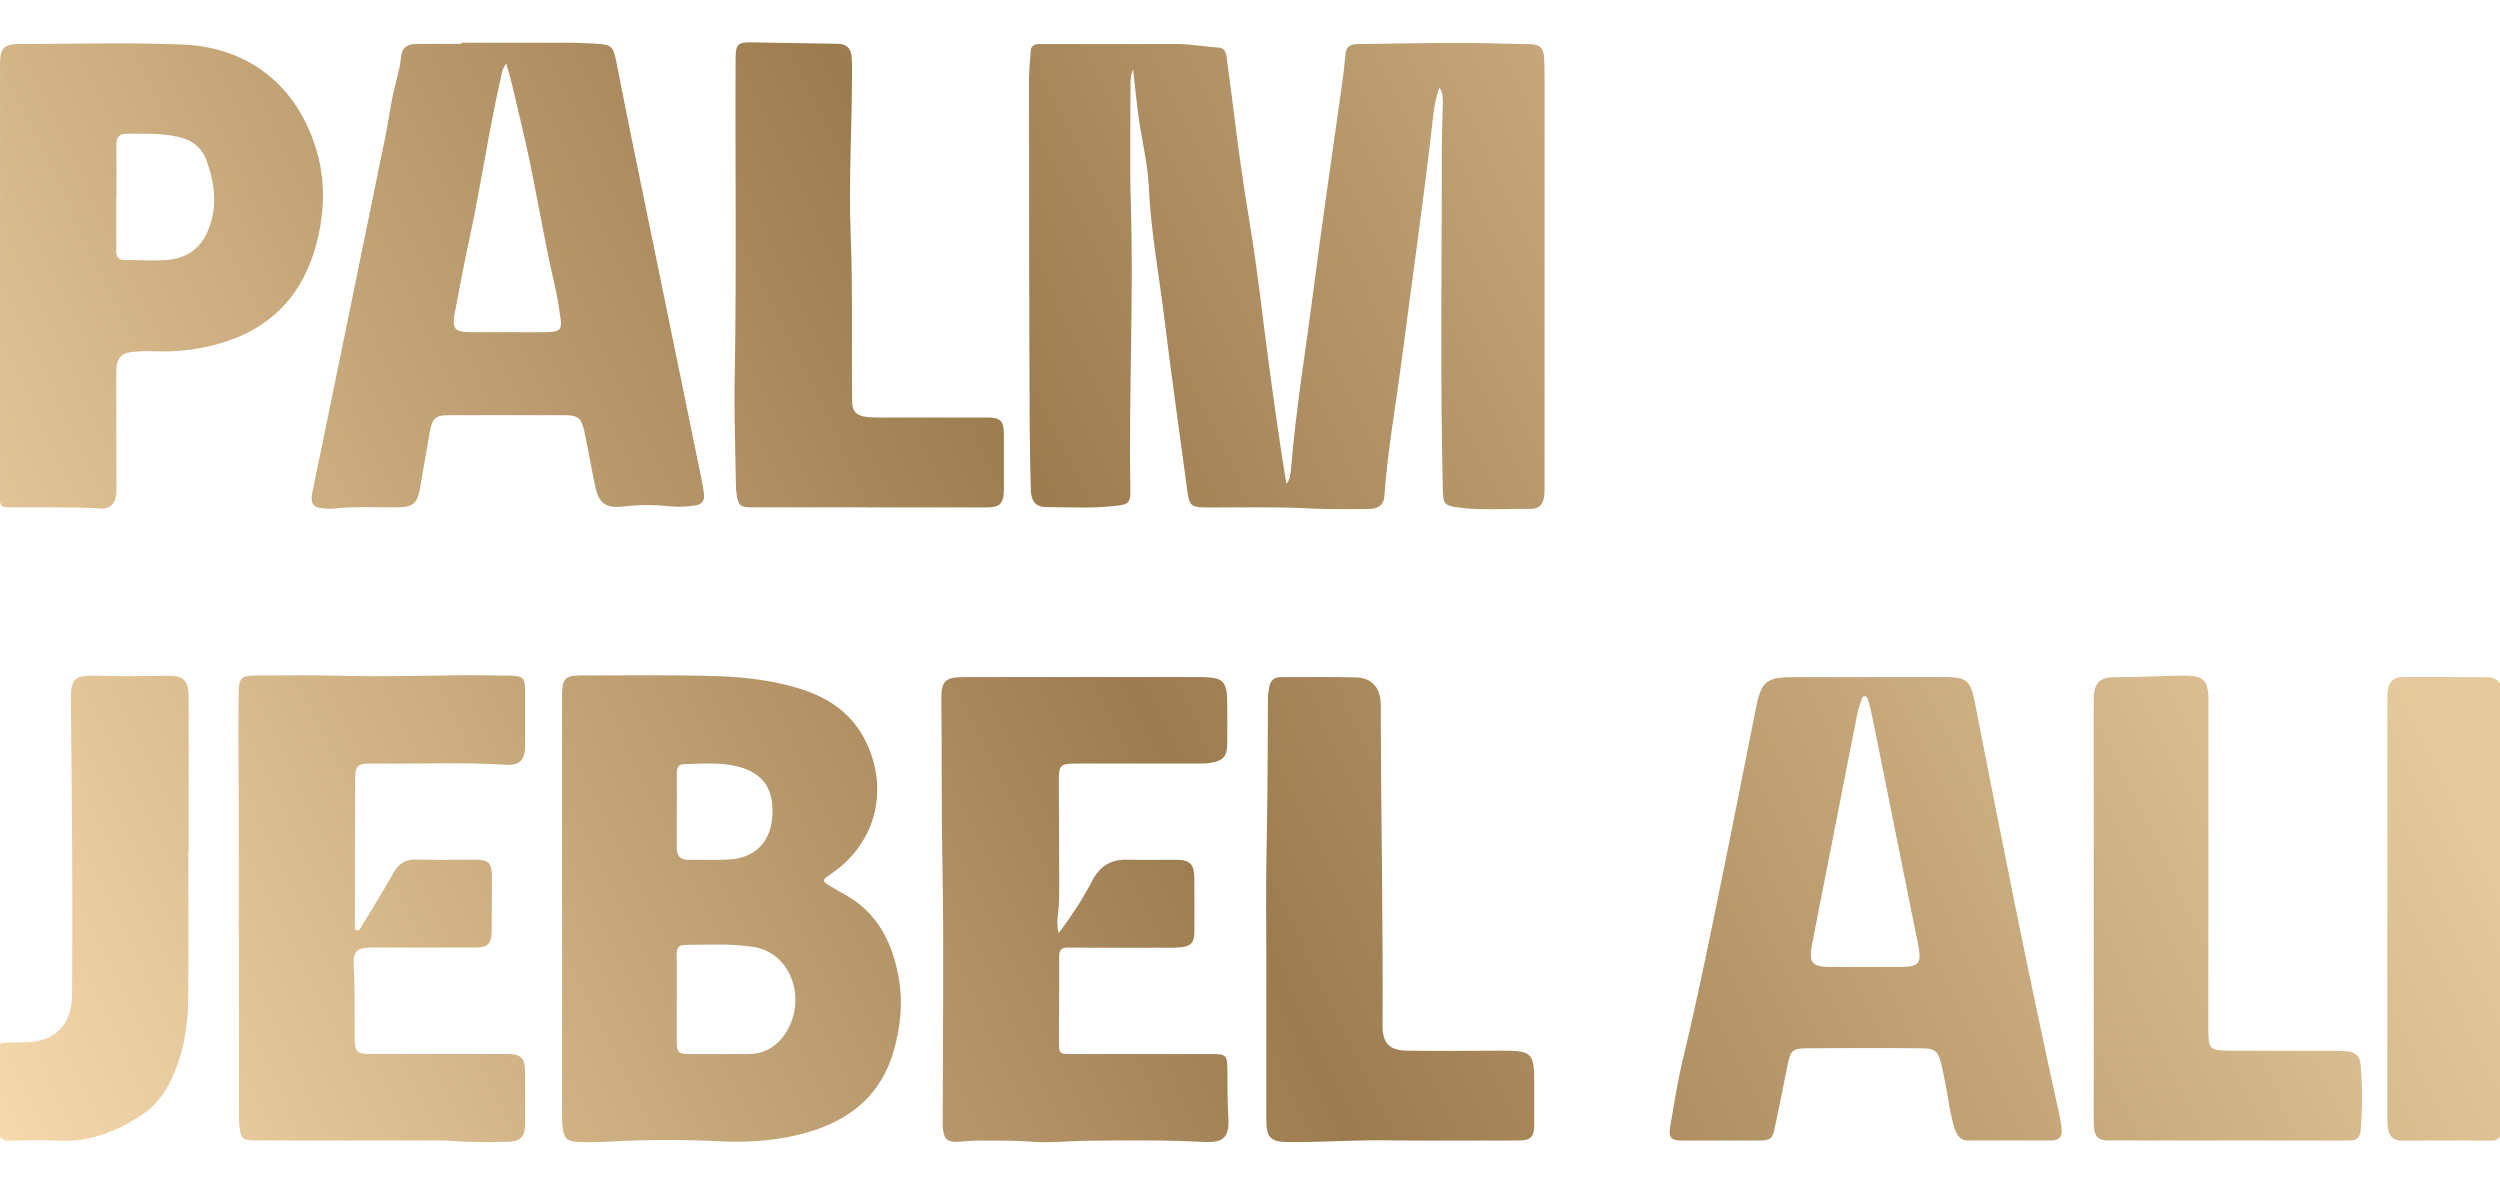<svg width="78" height="37" viewBox="0 0 78 37" fill="none" xmlns="http://www.w3.org/2000/svg">
<g clip-path="url(#clip0_267_30)">
<path d="M44.912 2.726C44.78 3.077 44.739 3.408 44.702 3.732C44.418 6.245 44.055 8.749 43.73 11.258C43.547 12.662 43.292 14.059 43.193 15.474C43.175 15.75 43.016 15.88 42.695 15.88C42.078 15.882 41.46 15.896 40.843 15.863C39.771 15.804 38.701 15.84 37.629 15.832C37.159 15.827 37.106 15.773 37.044 15.309C36.813 13.568 36.56 11.83 36.348 10.087C36.176 8.663 35.908 7.254 35.842 5.814C35.809 5.105 35.63 4.405 35.531 3.7C35.461 3.211 35.416 2.718 35.352 2.166C35.262 2.379 35.272 2.544 35.272 2.703C35.272 3.914 35.245 5.126 35.282 6.334C35.373 9.313 35.217 12.29 35.266 15.267C35.274 15.691 35.223 15.735 34.801 15.784C34.083 15.867 33.363 15.825 32.642 15.821C32.313 15.821 32.169 15.639 32.161 15.273C32.146 14.638 32.132 14.002 32.127 13.367C32.109 9.744 32.107 6.121 32.105 2.498C32.105 2.195 32.138 1.892 32.159 1.589C32.169 1.42 32.282 1.374 32.426 1.374C32.759 1.374 33.095 1.374 33.428 1.374C34.509 1.374 35.589 1.378 36.669 1.372C37.127 1.37 37.573 1.457 38.026 1.485C38.203 1.495 38.248 1.629 38.269 1.773C38.334 2.248 38.398 2.72 38.456 3.195C38.61 4.463 38.783 5.726 38.995 6.987C39.242 8.461 39.398 9.949 39.598 11.431C39.763 12.654 39.933 13.875 40.135 15.102C40.246 14.962 40.265 14.795 40.279 14.634C40.438 12.708 40.758 10.804 41.001 8.889C41.269 6.803 41.58 4.723 41.87 2.638C41.915 2.321 41.952 2.001 41.981 1.679C41.997 1.487 42.098 1.399 42.275 1.38C42.319 1.376 42.362 1.374 42.403 1.374C43.586 1.361 44.768 1.332 45.951 1.342C46.55 1.347 47.151 1.372 47.749 1.38C48.042 1.384 48.153 1.491 48.175 1.788C48.192 2.013 48.188 2.239 48.19 2.467C48.19 6.673 48.19 10.879 48.19 15.087C48.19 15.2 48.19 15.313 48.184 15.426C48.163 15.742 48.023 15.886 47.71 15.88C46.957 15.865 46.202 15.936 45.451 15.827C45.076 15.773 45.027 15.71 45.017 15.322C44.932 11.726 44.986 8.128 44.986 4.532C44.986 4.089 45.008 3.646 45.017 3.201C45.019 3.054 45.017 2.906 44.91 2.726H44.912Z" fill="url(#paint0_linear_267_30)"/>
<path d="M17.535 28.291C17.535 26.131 17.535 23.97 17.535 21.81C17.535 21.758 17.535 21.706 17.535 21.654C17.545 21.171 17.64 21.075 18.115 21.075C19.393 21.075 20.671 21.06 21.947 21.083C23.019 21.102 24.081 21.187 25.114 21.541C26.116 21.884 26.824 22.511 27.178 23.529C27.678 24.961 27.184 26.42 25.915 27.275C25.635 27.463 25.635 27.482 25.931 27.662C26.063 27.743 26.198 27.82 26.334 27.894C27.404 28.479 27.874 29.455 28.057 30.618C28.172 31.353 28.084 32.079 27.884 32.788C27.495 34.159 26.53 34.934 25.237 35.317C24.338 35.585 23.414 35.654 22.467 35.608C21.313 35.553 20.154 35.553 18.998 35.618C18.673 35.637 18.345 35.641 18.02 35.626C17.689 35.612 17.602 35.52 17.557 35.19C17.537 35.043 17.537 34.895 17.537 34.746C17.537 32.595 17.537 30.444 17.537 28.293L17.535 28.291ZM21.115 31.126C21.115 31.596 21.111 32.064 21.115 32.535C21.119 32.823 21.183 32.886 21.469 32.886C22.095 32.888 22.718 32.888 23.344 32.886C23.78 32.886 24.139 32.716 24.416 32.365C25.213 31.353 24.779 29.733 23.488 29.541C22.778 29.436 22.07 29.478 21.362 29.48C21.194 29.48 21.107 29.579 21.111 29.769C21.122 30.22 21.113 30.674 21.115 31.126ZM21.115 25.28C21.115 25.672 21.115 26.062 21.115 26.455C21.115 26.694 21.222 26.83 21.476 26.825C21.887 26.821 22.299 26.838 22.708 26.819C23.507 26.782 24.021 26.328 24.091 25.523C24.153 24.8 23.953 24.225 23.188 23.966C22.576 23.759 21.953 23.83 21.331 23.842C21.183 23.844 21.111 23.947 21.115 24.108C21.122 24.499 21.115 24.89 21.117 25.283L21.115 25.28Z" fill="url(#paint1_linear_267_30)"/>
<path d="M14.394 1.334C15.534 1.334 16.672 1.334 17.812 1.334C18.078 1.334 18.343 1.353 18.609 1.365C19.076 1.391 19.134 1.445 19.228 1.919C19.379 2.678 19.525 3.437 19.681 4.196C20.41 7.756 21.142 11.314 21.871 14.872C21.908 15.05 21.941 15.23 21.965 15.411C21.996 15.625 21.895 15.74 21.69 15.771C21.418 15.811 21.146 15.825 20.871 15.796C20.401 15.744 19.928 15.746 19.459 15.802C18.916 15.865 18.689 15.723 18.574 15.186C18.451 14.609 18.352 14.025 18.228 13.446C18.142 13.045 18.029 12.957 17.623 12.955C16.415 12.951 15.207 12.951 13.997 12.955C13.592 12.955 13.487 13.051 13.413 13.461C13.304 14.059 13.207 14.661 13.1 15.259C13.022 15.698 12.878 15.821 12.445 15.828C11.768 15.836 11.091 15.794 10.416 15.867C10.324 15.878 10.227 15.873 10.134 15.867C9.776 15.848 9.675 15.727 9.743 15.365C9.824 14.939 9.922 14.515 10.009 14.09C10.68 10.821 11.351 7.551 12.019 4.282C12.106 3.855 12.165 3.425 12.252 2.998C12.334 2.593 12.472 2.204 12.511 1.786C12.54 1.48 12.698 1.374 13.005 1.37C13.468 1.363 13.931 1.37 14.394 1.37C14.394 1.357 14.394 1.345 14.394 1.332V1.334ZM15.792 1.99C15.66 2.151 15.654 2.302 15.623 2.444C15.244 4.098 15.008 5.778 14.649 7.436C14.487 8.193 14.343 8.952 14.199 9.713C14.092 10.275 14.168 10.363 14.726 10.365C15.154 10.367 15.584 10.365 16.012 10.365C16.388 10.365 16.767 10.373 17.144 10.359C17.469 10.346 17.537 10.263 17.489 9.934C17.442 9.6 17.391 9.261 17.314 8.933C16.911 7.206 16.658 5.448 16.232 3.728C16.092 3.165 15.989 2.593 15.794 1.99H15.792Z" fill="url(#paint2_linear_267_30)"/>
<path d="M58.251 21.125C59.066 21.125 59.879 21.125 60.694 21.125C61.35 21.125 61.484 21.244 61.61 21.888C62.449 26.188 63.301 30.484 64.248 34.761C64.283 34.922 64.314 35.085 64.326 35.25C64.343 35.461 64.238 35.581 64.024 35.583C63.149 35.583 62.274 35.585 61.4 35.583C61.132 35.583 61.035 35.376 60.97 35.164C60.832 34.723 60.791 34.261 60.696 33.81C60.651 33.597 60.614 33.383 60.562 33.172C60.471 32.804 60.367 32.714 59.986 32.708C59.395 32.698 58.803 32.7 58.212 32.7C57.587 32.7 56.961 32.7 56.335 32.708C55.944 32.712 55.864 32.783 55.783 33.178C55.648 33.843 55.52 34.508 55.376 35.171C55.294 35.551 55.238 35.585 54.847 35.585C54.059 35.585 53.271 35.585 52.481 35.585C52.129 35.585 52.051 35.499 52.115 35.12C52.234 34.426 52.343 33.732 52.507 33.047C53.026 30.883 53.458 28.698 53.903 26.52C54.203 25.047 54.489 23.571 54.784 22.097C54.952 21.256 55.111 21.127 55.959 21.127C56.722 21.127 57.484 21.127 58.247 21.127L58.251 21.125ZM58.206 30.168C58.566 30.168 58.926 30.168 59.284 30.168C59.877 30.164 59.964 30.062 59.844 29.466C59.366 27.081 58.887 24.697 58.405 22.314C58.373 22.153 58.325 21.994 58.282 21.835C58.268 21.785 58.243 21.731 58.185 21.725C58.103 21.714 58.09 21.792 58.074 21.844C58.027 21.984 57.977 22.124 57.948 22.268C57.638 23.836 57.331 25.404 57.025 26.972C56.86 27.816 56.687 28.659 56.529 29.503C56.432 30.024 56.543 30.16 57.051 30.168C57.436 30.174 57.823 30.168 58.208 30.168H58.206Z" fill="url(#paint3_linear_267_30)"/>
<path d="M0.001 8.678C0.001 6.449 0.001 4.219 0.001 1.99C0.001 1.51 0.121 1.374 0.586 1.374C2.283 1.37 3.983 1.324 5.677 1.388C7.932 1.474 9.41 2.871 9.925 4.875C10.165 5.814 10.108 6.778 9.842 7.714C9.35 9.441 8.194 10.43 6.494 10.81C5.957 10.929 5.411 10.98 4.86 10.961C4.654 10.954 4.448 10.954 4.243 10.969C3.777 10.998 3.629 11.151 3.627 11.619C3.625 12.725 3.631 13.831 3.633 14.937C3.633 15.085 3.64 15.234 3.631 15.38C3.611 15.698 3.454 15.884 3.142 15.865C2.164 15.806 1.189 15.836 0.211 15.829C0.055 15.829 -0.003 15.75 0.001 15.602C0.003 15.524 0.001 15.445 0.001 15.367C0.001 13.139 0.001 10.909 0.001 8.68V8.678ZM3.627 6.159C3.627 6.715 3.631 7.273 3.627 7.829C3.627 8.026 3.703 8.116 3.901 8.114C4.329 8.109 4.759 8.141 5.185 8.114C5.751 8.074 6.204 7.81 6.455 7.271C6.803 6.521 6.714 5.762 6.447 5.013C6.298 4.597 5.979 4.361 5.556 4.269C5.031 4.154 4.5 4.173 3.969 4.171C3.732 4.171 3.627 4.265 3.631 4.514C3.64 5.061 3.633 5.611 3.633 6.159H3.627Z" fill="url(#paint4_linear_267_30)"/>
<path d="M7.447 29.192C7.447 27.407 7.461 25.621 7.441 23.836C7.432 23.096 7.434 22.358 7.447 21.618C7.453 21.15 7.529 21.075 7.99 21.075C8.933 21.075 9.877 21.06 10.82 21.087C12.439 21.133 14.057 21.033 15.677 21.079C15.744 21.079 15.814 21.079 15.882 21.079C16.335 21.089 16.382 21.139 16.382 21.593C16.382 22.16 16.382 22.726 16.382 23.29C16.382 23.709 16.205 23.886 15.8 23.861C14.394 23.773 12.989 23.842 11.585 23.823C11.161 23.817 11.081 23.892 11.079 24.317C11.071 25.824 11.071 27.329 11.071 28.837C11.071 28.903 11.044 28.995 11.122 29.023C11.217 29.054 11.25 28.951 11.287 28.891C11.62 28.343 11.958 27.798 12.273 27.239C12.439 26.94 12.653 26.805 12.997 26.817C13.604 26.838 14.213 26.821 14.822 26.823C15.253 26.823 15.347 26.922 15.347 27.367C15.347 27.915 15.345 28.464 15.341 29.012C15.339 29.441 15.232 29.564 14.81 29.564C13.765 29.568 12.719 29.56 11.672 29.562C11.112 29.562 11.007 29.65 11.038 30.208C11.079 30.94 11.056 31.669 11.067 32.401C11.073 32.825 11.141 32.884 11.55 32.884C12.964 32.884 14.38 32.884 15.794 32.884C16.269 32.884 16.38 33.001 16.382 33.488C16.382 34.019 16.387 34.55 16.382 35.081C16.378 35.455 16.244 35.614 15.874 35.622C15.283 35.635 14.691 35.647 14.102 35.595C13.983 35.585 13.864 35.583 13.742 35.583C11.814 35.583 9.883 35.583 7.955 35.583C7.572 35.583 7.517 35.535 7.469 35.144C7.455 35.022 7.457 34.901 7.457 34.778C7.457 32.915 7.457 31.05 7.457 29.188H7.453L7.447 29.192Z" fill="url(#paint5_linear_267_30)"/>
<path d="M33.029 29.115C33.443 28.567 33.791 28.027 34.087 27.463C34.334 26.995 34.686 26.807 35.19 26.821C35.704 26.836 36.219 26.821 36.733 26.826C37.12 26.83 37.258 26.97 37.262 27.367C37.268 27.942 37.268 28.517 37.264 29.092C37.262 29.397 37.159 29.522 36.857 29.553C36.618 29.579 36.377 29.568 36.139 29.568C35.204 29.568 34.27 29.575 33.336 29.564C33.109 29.562 33.044 29.637 33.045 29.865C33.054 30.726 33.037 31.59 33.037 32.451C33.037 32.886 33.044 32.886 33.457 32.886C34.906 32.886 36.355 32.886 37.803 32.886C38.254 32.886 38.291 32.925 38.295 33.371C38.299 33.858 38.293 34.345 38.324 34.832C38.365 35.478 38.192 35.664 37.556 35.629C36.357 35.562 35.157 35.58 33.957 35.591C33.358 35.595 32.757 35.668 32.158 35.62C31.593 35.574 31.029 35.591 30.463 35.587C30.259 35.587 30.053 35.622 29.848 35.626C29.559 35.631 29.461 35.541 29.424 35.252C29.409 35.15 29.413 35.043 29.413 34.939C29.413 32.273 29.454 29.608 29.403 26.945C29.37 25.247 29.389 23.55 29.37 21.852C29.364 21.238 29.481 21.125 30.094 21.125C32.529 21.125 34.964 21.125 37.4 21.125C38.192 21.125 38.291 21.227 38.291 22.026C38.291 22.408 38.295 22.793 38.291 23.175C38.287 23.602 38.176 23.736 37.762 23.803C37.62 23.826 37.472 23.823 37.326 23.823C36.056 23.823 34.789 23.823 33.519 23.823C33.093 23.823 33.033 23.895 33.035 24.329C33.041 25.419 33.045 26.508 33.048 27.595C33.048 27.917 33.048 28.239 33.004 28.558C32.982 28.726 32.975 28.899 33.029 29.11V29.115Z" fill="url(#paint6_linear_267_30)"/>
<path d="M27.125 15.829C25.906 15.829 24.69 15.829 23.472 15.829C23.089 15.829 23.033 15.779 22.978 15.39C22.968 15.313 22.961 15.234 22.961 15.156C22.945 14.042 22.902 12.926 22.922 11.814C22.984 8.479 22.935 5.145 22.951 1.811C22.953 1.39 23.021 1.317 23.429 1.321C24.336 1.334 25.244 1.355 26.153 1.367C26.402 1.372 26.538 1.497 26.567 1.74C26.583 1.878 26.583 2.018 26.583 2.156C26.589 3.87 26.472 5.586 26.54 7.3C26.61 9.05 26.565 10.8 26.587 12.55C26.592 12.807 26.707 12.951 26.962 12.997C27.108 13.024 27.252 13.026 27.396 13.026C28.528 13.026 29.66 13.026 30.792 13.026C31.22 13.026 31.321 13.129 31.321 13.568C31.321 14.134 31.323 14.701 31.321 15.265C31.317 15.723 31.199 15.832 30.755 15.832C29.547 15.827 28.337 15.832 27.129 15.832L27.125 15.829Z" fill="url(#paint7_linear_267_30)"/>
<path d="M39.511 30.36C39.511 29.073 39.49 27.783 39.517 26.495C39.55 24.929 39.554 23.361 39.559 21.796C39.559 21.674 39.579 21.553 39.6 21.434C39.635 21.235 39.75 21.127 39.954 21.127C40.734 21.127 41.514 21.114 42.294 21.135C42.798 21.148 43.057 21.44 43.078 21.948C43.084 22.105 43.08 22.262 43.08 22.419C43.09 25.613 43.154 28.807 43.135 32.002C43.133 32.547 43.349 32.775 43.909 32.781C44.911 32.794 45.914 32.783 46.918 32.781C47.782 32.781 47.868 32.869 47.868 33.753C47.868 34.207 47.871 34.658 47.868 35.112C47.866 35.465 47.751 35.583 47.403 35.583C46.014 35.583 44.627 35.597 43.238 35.578C42.217 35.566 41.201 35.643 40.18 35.633C39.647 35.629 39.507 35.486 39.509 34.953C39.509 33.421 39.509 31.889 39.509 30.356H39.513L39.511 30.36Z" fill="url(#paint8_linear_267_30)"/>
<path d="M65.324 28.404C65.324 26.209 65.324 24.014 65.324 21.819C65.324 21.323 65.497 21.125 65.983 21.129C66.703 21.133 67.421 21.085 68.141 21.079C68.754 21.073 68.905 21.229 68.905 21.848C68.905 25.27 68.901 28.692 68.899 32.117C68.899 32.729 68.94 32.779 69.557 32.783C70.654 32.79 71.751 32.783 72.85 32.783C72.986 32.783 73.124 32.79 73.26 32.806C73.48 32.834 73.626 32.955 73.648 33.189C73.714 33.883 73.706 34.579 73.654 35.273C73.638 35.489 73.513 35.585 73.29 35.585C70.788 35.581 68.284 35.585 65.781 35.581C65.437 35.581 65.326 35.44 65.324 35.037C65.324 32.825 65.324 30.613 65.324 28.402V28.404Z" fill="url(#paint9_linear_267_30)"/>
<path d="M5.876 26.552C5.876 28.111 5.891 29.669 5.87 31.228C5.858 32.121 5.697 32.992 5.286 33.799C5.076 34.209 4.788 34.55 4.403 34.799C3.629 35.298 2.81 35.637 1.868 35.591C1.355 35.566 0.839 35.574 0.324 35.591C0.063 35.599 -0.057 35.48 -0.096 35.242C-0.11 35.156 -0.116 35.068 -0.116 34.983C-0.116 34.295 -0.118 33.607 -0.116 32.919C-0.116 32.589 -0.052 32.528 0.279 32.522C0.433 32.52 0.588 32.522 0.742 32.522C1.713 32.516 2.244 31.991 2.25 31.011C2.259 29.418 2.259 27.823 2.25 26.23C2.244 24.777 2.222 23.322 2.211 21.869C2.205 21.181 2.308 21.066 2.979 21.083C3.716 21.102 4.45 21.1 5.187 21.083C5.741 21.07 5.887 21.231 5.887 21.798C5.889 23.382 5.887 24.967 5.887 26.552C5.885 26.552 5.881 26.552 5.878 26.552H5.876Z" fill="url(#paint10_linear_267_30)"/>
<path d="M74.486 28.354C74.486 26.221 74.486 24.087 74.486 21.955C74.486 21.815 74.482 21.674 74.5 21.539C74.542 21.256 74.688 21.123 74.97 21.123C75.853 21.12 76.735 21.123 77.618 21.129C77.9 21.131 78.042 21.284 78.061 21.593C78.081 21.932 78.098 22.27 78.1 22.609C78.108 26.587 78.114 30.567 78.118 34.546C78.118 34.807 78.135 35.068 78.065 35.325C78.017 35.497 77.921 35.589 77.734 35.587C76.799 35.583 75.865 35.583 74.93 35.587C74.679 35.587 74.546 35.455 74.507 35.221C74.482 35.077 74.484 34.926 74.484 34.778C74.484 32.635 74.484 30.494 74.484 28.352L74.486 28.354Z" fill="url(#paint11_linear_267_30)"/>
</g>
<defs>
<linearGradient id="paint0_linear_267_30" x1="66.5" y1="4" x2="-1.16024e-06" y2="36" gradientUnits="userSpaceOnUse">
<stop stop-color="#E5C99C"/>
<stop offset="0.482" stop-color="#9C7B4F"/>
<stop offset="1" stop-color="#F6DAAD"/>
</linearGradient>
<linearGradient id="paint1_linear_267_30" x1="66.5" y1="4" x2="-1.16024e-06" y2="36" gradientUnits="userSpaceOnUse">
<stop stop-color="#E5C99C"/>
<stop offset="0.482" stop-color="#9C7B4F"/>
<stop offset="1" stop-color="#F6DAAD"/>
</linearGradient>
<linearGradient id="paint2_linear_267_30" x1="66.5" y1="4" x2="-1.16024e-06" y2="36" gradientUnits="userSpaceOnUse">
<stop stop-color="#E5C99C"/>
<stop offset="0.482" stop-color="#9C7B4F"/>
<stop offset="1" stop-color="#F6DAAD"/>
</linearGradient>
<linearGradient id="paint3_linear_267_30" x1="66.5" y1="4" x2="-1.16024e-06" y2="36" gradientUnits="userSpaceOnUse">
<stop stop-color="#E5C99C"/>
<stop offset="0.482" stop-color="#9C7B4F"/>
<stop offset="1" stop-color="#F6DAAD"/>
</linearGradient>
<linearGradient id="paint4_linear_267_30" x1="66.5" y1="4" x2="-1.16024e-06" y2="36" gradientUnits="userSpaceOnUse">
<stop stop-color="#E5C99C"/>
<stop offset="0.482" stop-color="#9C7B4F"/>
<stop offset="1" stop-color="#F6DAAD"/>
</linearGradient>
<linearGradient id="paint5_linear_267_30" x1="66.5" y1="4" x2="-1.16024e-06" y2="36" gradientUnits="userSpaceOnUse">
<stop stop-color="#E5C99C"/>
<stop offset="0.482" stop-color="#9C7B4F"/>
<stop offset="1" stop-color="#F6DAAD"/>
</linearGradient>
<linearGradient id="paint6_linear_267_30" x1="66.5" y1="4" x2="-1.16024e-06" y2="36" gradientUnits="userSpaceOnUse">
<stop stop-color="#E5C99C"/>
<stop offset="0.482" stop-color="#9C7B4F"/>
<stop offset="1" stop-color="#F6DAAD"/>
</linearGradient>
<linearGradient id="paint7_linear_267_30" x1="66.5" y1="4" x2="-1.16024e-06" y2="36" gradientUnits="userSpaceOnUse">
<stop stop-color="#E5C99C"/>
<stop offset="0.482" stop-color="#9C7B4F"/>
<stop offset="1" stop-color="#F6DAAD"/>
</linearGradient>
<linearGradient id="paint8_linear_267_30" x1="66.5" y1="4" x2="-1.16024e-06" y2="36" gradientUnits="userSpaceOnUse">
<stop stop-color="#E5C99C"/>
<stop offset="0.482" stop-color="#9C7B4F"/>
<stop offset="1" stop-color="#F6DAAD"/>
</linearGradient>
<linearGradient id="paint9_linear_267_30" x1="66.5" y1="4" x2="-1.16024e-06" y2="36" gradientUnits="userSpaceOnUse">
<stop stop-color="#E5C99C"/>
<stop offset="0.482" stop-color="#9C7B4F"/>
<stop offset="1" stop-color="#F6DAAD"/>
</linearGradient>
<linearGradient id="paint10_linear_267_30" x1="66.5" y1="4" x2="-1.16024e-06" y2="36" gradientUnits="userSpaceOnUse">
<stop stop-color="#E5C99C"/>
<stop offset="0.482" stop-color="#9C7B4F"/>
<stop offset="1" stop-color="#F6DAAD"/>
</linearGradient>
<linearGradient id="paint11_linear_267_30" x1="66.5" y1="4" x2="-1.16024e-06" y2="36" gradientUnits="userSpaceOnUse">
<stop stop-color="#E5C99C"/>
<stop offset="0.482" stop-color="#9C7B4F"/>
<stop offset="1" stop-color="#F6DAAD"/>
</linearGradient>
<clipPath id="clip0_267_30">
<rect width="78" height="37" fill="white"/>
</clipPath>
</defs>
</svg>
